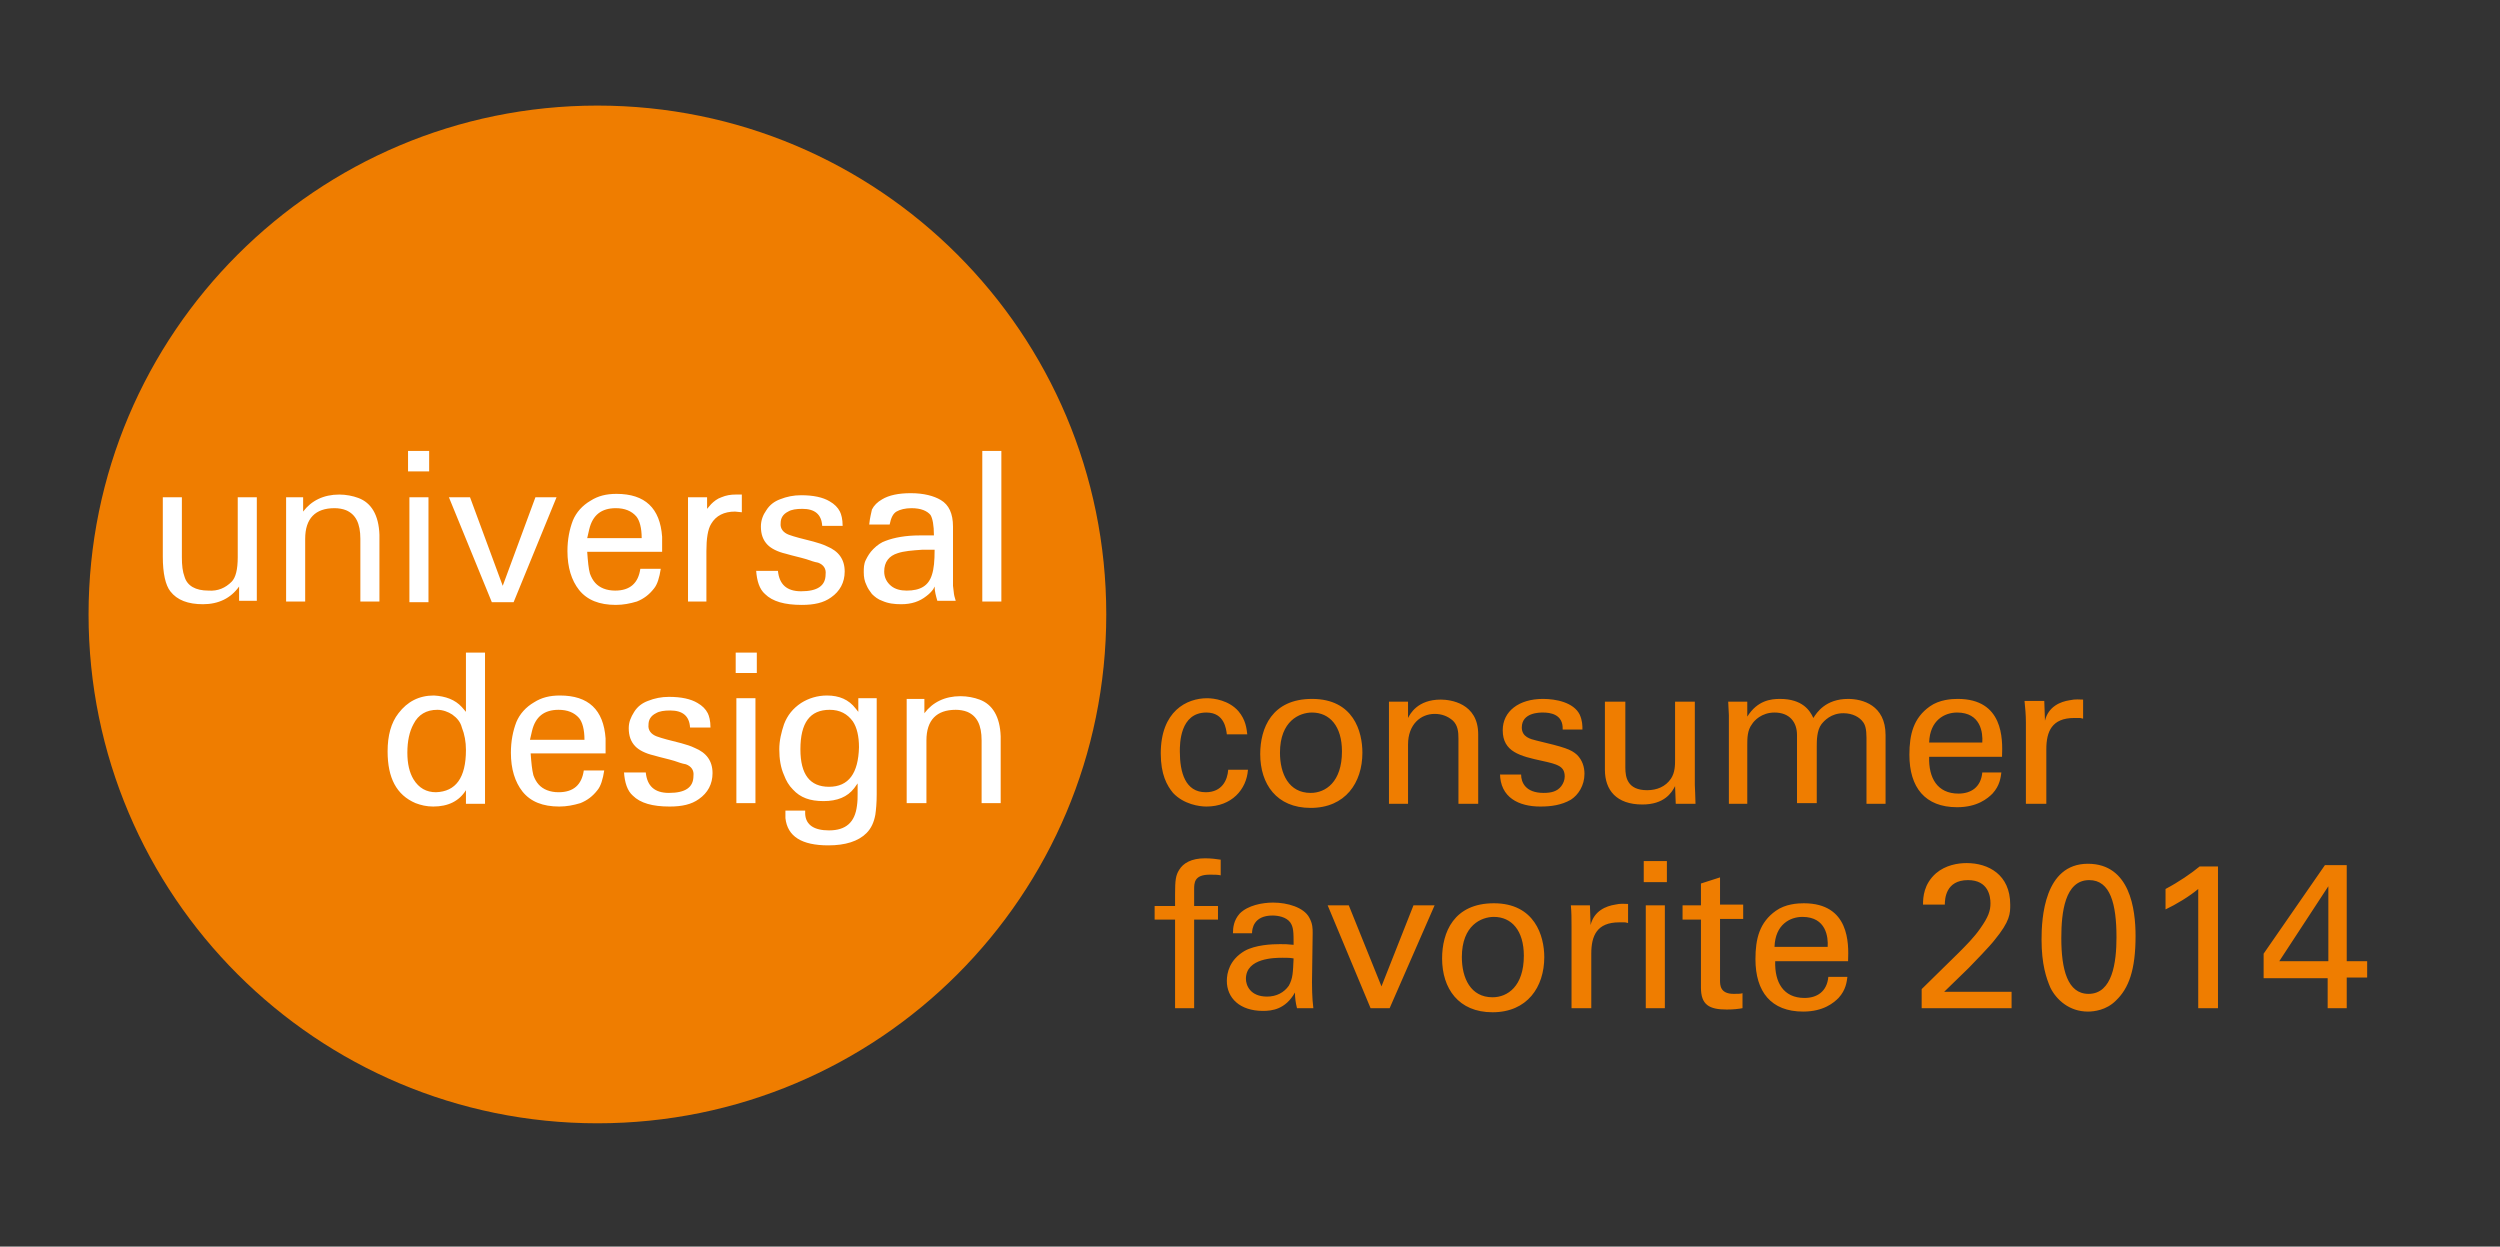 <?xml version="1.0" encoding="utf-8"?>
<!-- Generator: Adobe Illustrator 16.0.3, SVG Export Plug-In . SVG Version: 6.00 Build 0)  -->
<svg version="1.2" baseProfile="tiny" id="Ebene_1" xmlns="http://www.w3.org/2000/svg" xmlns:xlink="http://www.w3.org/1999/xlink"
	 x="0px" y="0px" width="367px" height="183px" viewBox="0 0 367 183" xml:space="preserve">
<rect x="0" y="0" width="367" height="183" fill="#333333" stroke="none"/>
<path fill="#EF7D00" d="M13,90.2c0-41.3,33.5-74.7,74.7-74.7c41.3,0,74.7,33.4,74.7,74.7s-33.4,74.7-74.7,74.7
	C46.5,164.9,13,131.5,13,90.2"/>
<path fill="#FFFFFF" d="M68.4,104.5l-0.6-0.7c-1-1.1-2.4-1.6-4.1-1.7c-2.2,0-3.9,0.9-5.2,2.6c-1.1,1.4-1.6,3.3-1.6,5.6
	c0,3.9,1.3,6.4,4.1,7.6c0.8,0.3,1.6,0.5,2.6,0.5c2.2,0,3.8-0.8,4.8-2.4v2h2.8V95.8h-2.8V104.5L68.4,104.5z M60.7,106.3
	c0.7-1.4,1.9-2.1,3.5-2.1c0.8,0,1.6,0.3,2.2,0.7c0.7,0.5,1.2,1.1,1.4,1.9c0.4,1,0.6,2.1,0.6,3.3c0,4.1-1.5,6.1-4.4,6.2
	c-1.4,0-2.5-0.6-3.3-1.9c-0.6-1-0.9-2.3-0.9-3.9C59.8,108.8,60.1,107.4,60.7,106.3L60.7,106.3L60.7,106.3z M77.9,110.6h11l0-2.2
	c-0.3-4.2-2.5-6.3-6.7-6.3c-1.5,0-2.7,0.3-3.8,1c-1.2,0.7-2.1,1.7-2.6,2.9c-0.5,1.3-0.8,2.8-0.8,4.5c0,2.4,0.6,4.3,1.7,5.7
	c1.2,1.5,3,2.2,5.4,2.2c1.1,0,2.1-0.2,3.1-0.5c1-0.4,1.8-1,2.5-1.9c0.5-0.6,0.8-1.6,1-2.9h-3c-0.3,2.1-1.5,3.2-3.7,3.2
	c-0.6,0-1.2-0.1-1.7-0.3c-1-0.4-1.6-1.1-2-2.2C78.1,113,78,112,77.9,110.6L77.9,110.6L77.9,110.6z M78.1,107.3
	c0.5-2.1,1.8-3.1,3.9-3.1c1.3,0,2.3,0.4,3,1.2c0.5,0.6,0.8,1.7,0.8,3.2h-8L78.1,107.3L78.1,107.3z M91.6,113.3
	c0.1,1.6,0.5,2.8,1.3,3.5c1.1,1.1,2.9,1.6,5.4,1.6c1.8,0,3.2-0.3,4.3-1.1c1.3-0.9,2-2.2,2-3.8c0-1.8-0.9-3-2.6-3.7
	c-0.6-0.3-1.3-0.5-2-0.7c-1.6-0.4-2.8-0.7-3.6-1c-0.8-0.3-1.3-0.9-1.2-1.7c0-0.7,0.3-1.3,1.1-1.7c0.5-0.3,1.2-0.4,2.1-0.4
	c1.8,0,2.8,0.8,2.9,2.5h3c0-1-0.2-1.7-0.4-2.1c-0.3-0.6-0.8-1.1-1.5-1.5c-1-0.6-2.4-0.9-4.2-0.9c-1.1,0-2.1,0.2-3.1,0.6
	c-0.8,0.3-1.5,0.8-2,1.6s-0.8,1.5-0.8,2.4c0,1.1,0.3,2,1,2.7c0.5,0.5,1.4,1,2.7,1.3c1,0.3,2,0.5,3,0.8c0.6,0.2,1.1,0.4,1.7,0.5
	c0.8,0.3,1.2,0.9,1.1,1.7c0,1.7-1.2,2.5-3.6,2.5c-2.1,0-3.2-1-3.4-3H91.6L91.6,113.3z M108.1,102.5v15.4h2.8v-15.4H108.1
	L108.1,102.5z M108,95.8v3h3.1v-3H108L108,95.8z M115.3,119.1l0,1c0.3,2.7,2.4,4,6.3,4c2.5,0,4.4-0.6,5.6-1.8
	c0.7-0.7,1.1-1.6,1.3-2.7c0.1-0.7,0.2-1.7,0.2-3v-14.1H126v2l-0.4-0.5c-1-1.3-2.4-1.9-4.2-1.9c-1.4,0-2.7,0.4-3.8,1.1
	c-1.2,0.8-2,1.8-2.5,3.1c-0.4,1.2-0.7,2.4-0.7,3.7c0,1.4,0.2,2.7,0.7,3.8c0.3,0.8,0.7,1.5,1.3,2.1c1.1,1.2,2.5,1.7,4.5,1.7
	c2,0,3.5-0.6,4.5-1.9l0.5-0.7v1.5c0,0.6,0,1.1-0.1,1.8c-0.3,2.4-1.6,3.6-4.1,3.6c-2.2,0-3.4-0.8-3.5-2.4l0-0.5H115.3L115.3,119.1z
	 M121.8,104.2c1.5,0,2.6,0.6,3.4,1.7c0.6,0.9,0.9,2.2,0.9,3.8c-0.1,3.8-1.5,5.8-4.4,5.8c-2.8,0-4.2-1.8-4.2-5.5
	C117.5,106.1,118.9,104.2,121.8,104.2L121.8,104.2L121.8,104.2z M133.2,117.9h2.8v-9.2c0-3,1.5-4.5,4.3-4.5c0.6,0,1.2,0.1,1.7,0.3
	c1.4,0.6,2.1,1.9,2.1,4.2v9.2h2.8v-9.1l0-0.7c-0.1-2.9-1.2-4.7-3.1-5.4c-0.8-0.3-1.8-0.5-2.8-0.5c-2.3,0-4.1,0.9-5.3,2.5v-2.1h-2.6
	V117.9L133.2,117.9z"/>
<path fill="#FFFFFF" d="M23.9,73v8.7c0,2.5,0.4,4.2,1.1,5.1c1,1.3,2.6,1.9,4.8,1.9c2.3,0,4.1-0.9,5.3-2.6v2.1h2.6V73h-2.8v8.8
	c0,1.8-0.3,3-0.9,3.6c-0.9,0.9-2,1.4-3.4,1.3c-1.9,0-3.1-0.7-3.5-2c-0.3-0.8-0.4-1.7-0.4-2.9V73H23.9L23.9,73z M42,88.3h2.8v-9.2
	c0-3,1.5-4.5,4.3-4.5c0.6,0,1.2,0.1,1.7,0.3c1.4,0.6,2.1,1.9,2.1,4.2v9.2h2.8v-9.1l0-0.7c-0.1-2.9-1.2-4.7-3.1-5.4
	c-0.8-0.3-1.8-0.5-2.8-0.5c-2.3,0-4.1,0.9-5.3,2.5V73H42V88.3L42,88.3z M60.1,73v15.4h2.8V73H60.1L60.1,73z M59.9,66.2v3H63v-3H59.9
	L59.9,66.2z M73.8,86L73.8,86L69,73h-3.1l6.3,15.4h3.2L81.7,73h-3.1L73.8,86L73.8,86z M86.2,81h11l0-2.2c-0.3-4.2-2.5-6.3-6.7-6.3
	c-1.5,0-2.7,0.3-3.8,1c-1.2,0.7-2.1,1.7-2.6,2.9c-0.5,1.3-0.8,2.8-0.8,4.5c0,2.4,0.6,4.3,1.7,5.7c1.2,1.5,3,2.2,5.4,2.2
	c1.1,0,2.1-0.2,3.1-0.5c1-0.4,1.8-1,2.5-1.9c0.5-0.6,0.8-1.6,1-2.9h-3c-0.3,2.1-1.5,3.2-3.7,3.2c-0.6,0-1.2-0.1-1.7-0.3
	c-1-0.4-1.6-1.1-2-2.2C86.4,83.5,86.3,82.4,86.2,81L86.2,81L86.2,81z M86.5,77.7c0.5-2.1,1.8-3.1,3.9-3.1c1.3,0,2.3,0.4,3,1.2
	c0.5,0.6,0.8,1.7,0.8,3.2h-8L86.5,77.7L86.5,77.7z M100.9,88.3h2.8v-7.4c0-1.8,0.2-3.2,0.7-4c0.7-1.2,1.9-1.8,3.5-1.8l1,0.1v-2.6
	h-0.9c-0.7,0-1.4,0.1-2.1,0.4c-0.6,0.2-1.1,0.6-1.5,1l-0.6,0.7V73h-2.8V88.3L100.9,88.3z M111,83.7c0.1,1.6,0.5,2.8,1.3,3.5
	c1.1,1.1,2.9,1.6,5.4,1.6c1.8,0,3.2-0.3,4.3-1.1c1.3-0.9,2-2.2,2-3.8c0-1.8-0.9-3-2.6-3.7c-0.6-0.3-1.3-0.5-2-0.7
	c-1.6-0.4-2.8-0.7-3.6-1c-0.8-0.3-1.3-0.9-1.2-1.7c0-0.7,0.3-1.3,1.1-1.7c0.5-0.3,1.2-0.4,2.1-0.4c1.8,0,2.8,0.8,2.9,2.5h3
	c0-1-0.2-1.7-0.4-2.1c-0.3-0.6-0.8-1.1-1.5-1.5c-1-0.6-2.4-0.9-4.2-0.9c-1.1,0-2.1,0.2-3.1,0.6c-0.8,0.3-1.5,0.8-2,1.6
	c-0.5,0.7-0.8,1.5-0.8,2.4c0,1.1,0.3,2,1,2.7c0.5,0.5,1.4,1,2.7,1.3c1,0.3,2,0.5,3,0.8c0.6,0.2,1.1,0.4,1.7,0.5
	c0.8,0.3,1.2,0.9,1.1,1.7c0,1.7-1.2,2.5-3.6,2.5c-2.1,0-3.2-1-3.4-3H111L111,83.7z M127.6,77h3c0.2-1,0.5-1.6,1-1.9
	c0.5-0.3,1.3-0.5,2.2-0.5c1.4,0,2.3,0.4,2.8,1c0.3,0.5,0.5,1.5,0.5,3H135c-2,0-3.7,0.3-5,0.8c-0.6,0.2-1.2,0.6-1.8,1.2
	c-0.5,0.5-0.8,1-1.1,1.6s-0.3,1.2-0.3,1.8c0,0.7,0.1,1.3,0.4,1.9c0.2,0.5,0.5,0.9,0.8,1.3c0.4,0.4,0.9,0.8,1.5,1
	c0.9,0.4,1.8,0.5,2.8,0.5c1.5,0,2.7-0.4,3.7-1.2c0.4-0.3,0.7-0.6,1-1l0.2-0.4c0,0.7,0.2,1.4,0.4,2.1h2.7l-0.2-0.7
	c-0.1-0.4-0.1-0.9-0.2-1.5l0-1.5l0-1.2v-6c0-1.9-0.6-3.2-1.8-3.9c-1-0.6-2.5-1-4.4-1c-1.8,0-3.2,0.3-4.2,0.9
	c-0.7,0.4-1.2,0.9-1.5,1.5C127.9,75.3,127.7,76,127.6,77L127.6,77L127.6,77z M137.2,80.8c0,1.5-0.1,2.7-0.4,3.6
	c-0.5,1.6-1.7,2.3-3.7,2.3c-0.9,0-1.7-0.2-2.3-0.7c-0.6-0.5-1-1.2-1-2.1c0-1.4,0.7-2.3,2-2.7c0.9-0.3,2.1-0.4,3.6-0.5H137.2
	L137.2,80.8L137.2,80.8z M144.2,88.3h2.8V66.2h-2.8V88.3L144.2,88.3z"/>
<path fill="#EF7D00" d="M179.2,126.2c-0.6-0.1-1.5-0.2-2.3-0.2c-2,0-3.2,0.7-3.8,1.7c-0.5,0.8-0.6,1.5-0.6,3.6v1.7h-3v2h3v13h2.8
	v-13h3.5v-2h-3.5v-2.4c0-1,0-2.2,2.3-2.2c0.6,0,1.2,0,1.6,0.1V126.2L179.2,126.2z M192.8,148c-0.2-1.5-0.2-3.5-0.2-3.8l0.1-7.2
	c0-0.7,0-1.4-0.5-2.3c-0.8-1.5-3.2-2.2-5.3-2.2c-1.6,0-3.7,0.4-4.9,1.6c-0.9,1-1,2.1-1,2.9h2.8c0-0.6,0.2-2.6,3-2.6
	c0.8,0,2,0.2,2.6,1c0.5,0.7,0.5,1.5,0.5,3.3c-0.9-0.1-1.3-0.1-2-0.1c-1.2,0-3.6,0.1-5.2,1c-2.2,1.3-2.6,3.2-2.6,4.4
	c0,2.5,1.9,4.4,5.3,4.4c1.3,0,3.3-0.2,4.7-2.7c0,0.8,0.1,1.5,0.3,2.3H192.8L192.8,148z M189.9,140.7c-0.1,2.1-0.1,2.9-0.7,4
	c-0.7,1-1.8,1.6-3.2,1.6c-2.5,0-3.1-1.7-3.1-2.6c0-3.1,4.3-3.1,5.4-3.1C189,140.6,189.4,140.6,189.9,140.7L189.9,140.7z M201.2,148
	h2.8l6.6-15.1h-3.1l-4.7,11.9l-4.8-11.9h-3.1L201.2,148L201.2,148z M211.7,140.7c0,4.4,2.4,7.9,7.4,7.9c5.1,0,7.6-3.7,7.6-8.1
	c0-3.1-1.4-7.9-7.4-7.9C213.4,132.6,211.7,136.9,211.7,140.7L211.7,140.7z M214.6,140.5c0-4.7,2.9-5.9,4.7-5.9c2.6,0,4.4,2,4.4,5.7
	c0,4.5-2.4,6.1-4.6,6.1C215.9,146.4,214.6,143.6,214.6,140.5L214.6,140.5z M230.7,148h2.9v-8c0-2.6,0.8-4.6,4.1-4.6
	c0.3,0,0.6,0,0.8,0c0.2,0,0.4,0.1,0.5,0.1v-2.8c-0.5,0-1.1-0.1-1.9,0.1c-1.3,0.2-3.1,0.9-3.6,3l-0.1-2.9h-2.8c0.1,1,0.1,2,0.1,3.1
	V148L230.7,148z M241.3,129.5h3.4v-3.1h-3.4V129.5L241.3,129.5z M241.6,148h2.8v-15.1h-2.8V148L241.6,148z M247,135h2.7V145
	c0,2.5,1.2,3.2,3.8,3.2c1,0,1.8-0.1,2.3-0.2v-2.2c-0.2,0.1-0.8,0.1-1.3,0.1c-2,0-2-1.3-2-2v-9h3.4v-2.1h-3.4v-4l-2.8,0.9v3.2H247
	V135L247,135z M271.3,141c0.1-2.5,0.2-8.4-6.5-8.4c-0.9,0-2.7,0.1-4.1,1.1c-2.4,1.7-3,4.1-3,7.1c0,4.8,2.3,7.7,7,7.7
	c3,0,4.5-1.3,5.2-2c1.1-1.2,1.2-2.4,1.3-3.1h-2.8c-0.2,2.2-1.7,3.1-3.5,3.1c-3.1,0-4.4-2.3-4.3-5.4H271.3L271.3,141z M260.5,139
	c0.1-3.3,2.3-4.4,4.1-4.4c3.5,0,3.8,3,3.7,4.4H260.5L260.5,139z M282.1,148h13.2v-2.4h-9.9l3.6-3.5c0.6-0.6,3.2-3.3,3.8-4.1
	c2.3-2.8,2.3-3.9,2.3-5.2c0-4.4-3.2-6.1-6.4-6.1c-1.3,0-3.1,0.3-4.5,1.5c-1.8,1.6-1.9,3.5-1.9,4.6h3.2c0-0.8,0.1-3.6,3.4-3.6
	c3,0,3.3,2.4,3.3,3.4c0,1.1-0.3,2-1.5,3.7c-0.9,1.3-2.1,2.5-3.2,3.6l-5.4,5.3V148L282.1,148z M299.7,137.9c0,3.7,0.7,5.7,1.3,7.1
	c0.9,1.8,2.8,3.5,5.5,3.5c0.9,0,2.7-0.2,4.1-1.6c1.9-1.8,2.9-4.5,2.9-9.5c0-3.9-0.8-10.6-7-10.6
	C300.1,126.8,299.7,134.8,299.7,137.9L299.7,137.9z M302.6,137.7c0-3.7,0.5-8.5,4.1-8.5c3.1,0,4,3.5,4,8.4c0,3.7-0.6,8.3-4.1,8.3
	C303.5,145.9,302.6,142.3,302.6,137.7L302.6,137.7z M322.7,148h2.9v-20.8h-2.7c-1.2,1-3.1,2.3-5,3.3v3c1.5-0.7,3.5-1.9,4.8-3V148
	L322.7,148z M341.6,148h2.9v-4.5h3v-2.4h-3V127h-3.2l-9,13v3.6h9.4V148L341.6,148z M334.6,141.1l7.2-11v11H334.6L334.6,141.1z"/>
<path fill="#EF7D00" d="M183.1,107.8c-0.1-0.8-0.2-2.1-1.3-3.4c-1.4-1.6-3.6-1.9-4.6-1.9c-3,0-6.8,1.9-6.8,8.1
	c0,3.1,0.9,4.7,1.8,5.8c1.6,1.7,3.9,2,4.9,2c3.7,0,5.9-2.5,6.1-5.4h-2.9c-0.1,1.5-0.9,3.3-3.3,3.3c-3,0-3.8-2.9-3.8-6
	c0-1.1,0-5.7,3.9-5.7c2.7,0,2.9,2.5,3,3.2H183.1L183.1,107.8z M185,110.7c0,4.4,2.4,7.9,7.4,7.9c5.1,0,7.6-3.7,7.6-8.1
	c0-3.1-1.3-7.9-7.4-7.9C186.7,102.6,185,106.9,185,110.7L185,110.7z M187.9,110.5c0-4.7,2.9-5.9,4.7-5.9c2.6,0,4.4,2,4.4,5.7
	c0,4.5-2.4,6.1-4.6,6.1C189.2,116.4,187.9,113.6,187.9,110.5L187.9,110.5z M203.9,118h2.8v-8.7c0-3,1.9-4.5,3.9-4.5
	c1,0,1.9,0.3,2.7,1c0.7,0.7,0.8,1.6,0.8,2.6v9.6h2.9v-10.2c0-4.6-4.1-5.1-5.5-5.1c-3.4,0-4.5,2.1-4.8,2.7l0-2.4h-2.8l0,1.7V118
	L203.9,118z M220.2,113.5c0,3.6,2.8,4.9,5.9,4.9c1.6,0,3.1-0.2,4.5-1c1.1-0.7,2-2.1,2-3.8c0-1-0.3-2-1.1-2.8c-0.9-0.8-1.8-1.1-6-2.1
	c-0.8-0.2-2.1-0.5-2.1-1.9c0-2.2,2.6-2.2,3.1-2.2c1,0,3,0.2,2.9,2.5h2.9c0-0.6,0-1.3-0.4-2.2c-0.9-1.8-3.5-2.3-5.4-2.3
	c-3.5,0-5.9,1.8-5.9,4.6c0,3.2,2.6,3.8,5.8,4.5c2.3,0.5,3.3,0.8,3.3,2.3c0,0.5-0.2,1-0.5,1.4c-0.6,0.8-1.5,1-2.6,1
	c-2.7,0-3.3-1.6-3.3-2.7H220.2L220.2,113.5z M235.6,102.9v10.1c0,3,1.7,5.1,5.5,5.1c3.2,0,4.3-1.7,4.8-2.7l0.1,2.6h2.9
	c0-0.8-0.1-2.5-0.1-2.8v-12.2h-2.9v8.5c0,0.8,0,1.9-0.6,2.8c-0.8,1.2-2.1,1.7-3.5,1.7c-2.9,0-3.2-1.9-3.2-3.3v-9.7H235.6
	L235.6,102.9z M253.6,118h2.9v-8.6c0-1,0-2.2,0.7-3.1c0.3-0.5,1.4-1.7,3.3-1.7c2.2,0,3.3,1.4,3.3,3.3v10h2.9v-8.4
	c0-0.7,0-2.3,0.7-3.2c0.4-0.5,1.4-1.6,3.2-1.6c1.4,0,2.4,0.6,2.9,1.3c0.3,0.4,0.5,1,0.5,2.3v9.7h2.8v-10.1c0-4.4-3.4-5.3-5.5-5.3
	c-3.3,0-4.6,2-5.1,2.8c-0.5-1.1-1.6-2.8-4.9-2.8c-1.3,0-3.3,0.2-4.8,2.6v-2.2h-2.8l0.1,2V118L253.6,118z M293.9,111
	c0.1-2.5,0.2-8.4-6.5-8.4c-0.9,0-2.7,0.1-4.1,1.1c-2.4,1.7-3,4.1-3,7.1c0,4.8,2.3,7.7,7,7.7c3,0,4.5-1.3,5.2-2
	c1.1-1.2,1.2-2.4,1.3-3.1H291c-0.2,2.2-1.7,3.1-3.5,3.1c-3.1,0-4.4-2.3-4.3-5.4H293.9L293.9,111z M283.2,109
	c0.1-3.3,2.3-4.4,4.1-4.4c3.5,0,3.8,3,3.7,4.4H283.2L283.2,109z M297.6,118h2.8v-8c0-2.6,0.8-4.6,4.1-4.6c0.3,0,0.6,0,0.8,0
	c0.2,0,0.4,0.1,0.5,0.1v-2.8c-0.5,0-1.1-0.1-2,0.1c-1.3,0.2-3.1,0.9-3.6,3l-0.1-2.9h-2.9c0.1,1,0.2,2,0.2,3.1V118L297.6,118z"/>
<rect x="-70" y="-208" fill="none" width="481" height="416"/>
</svg>
